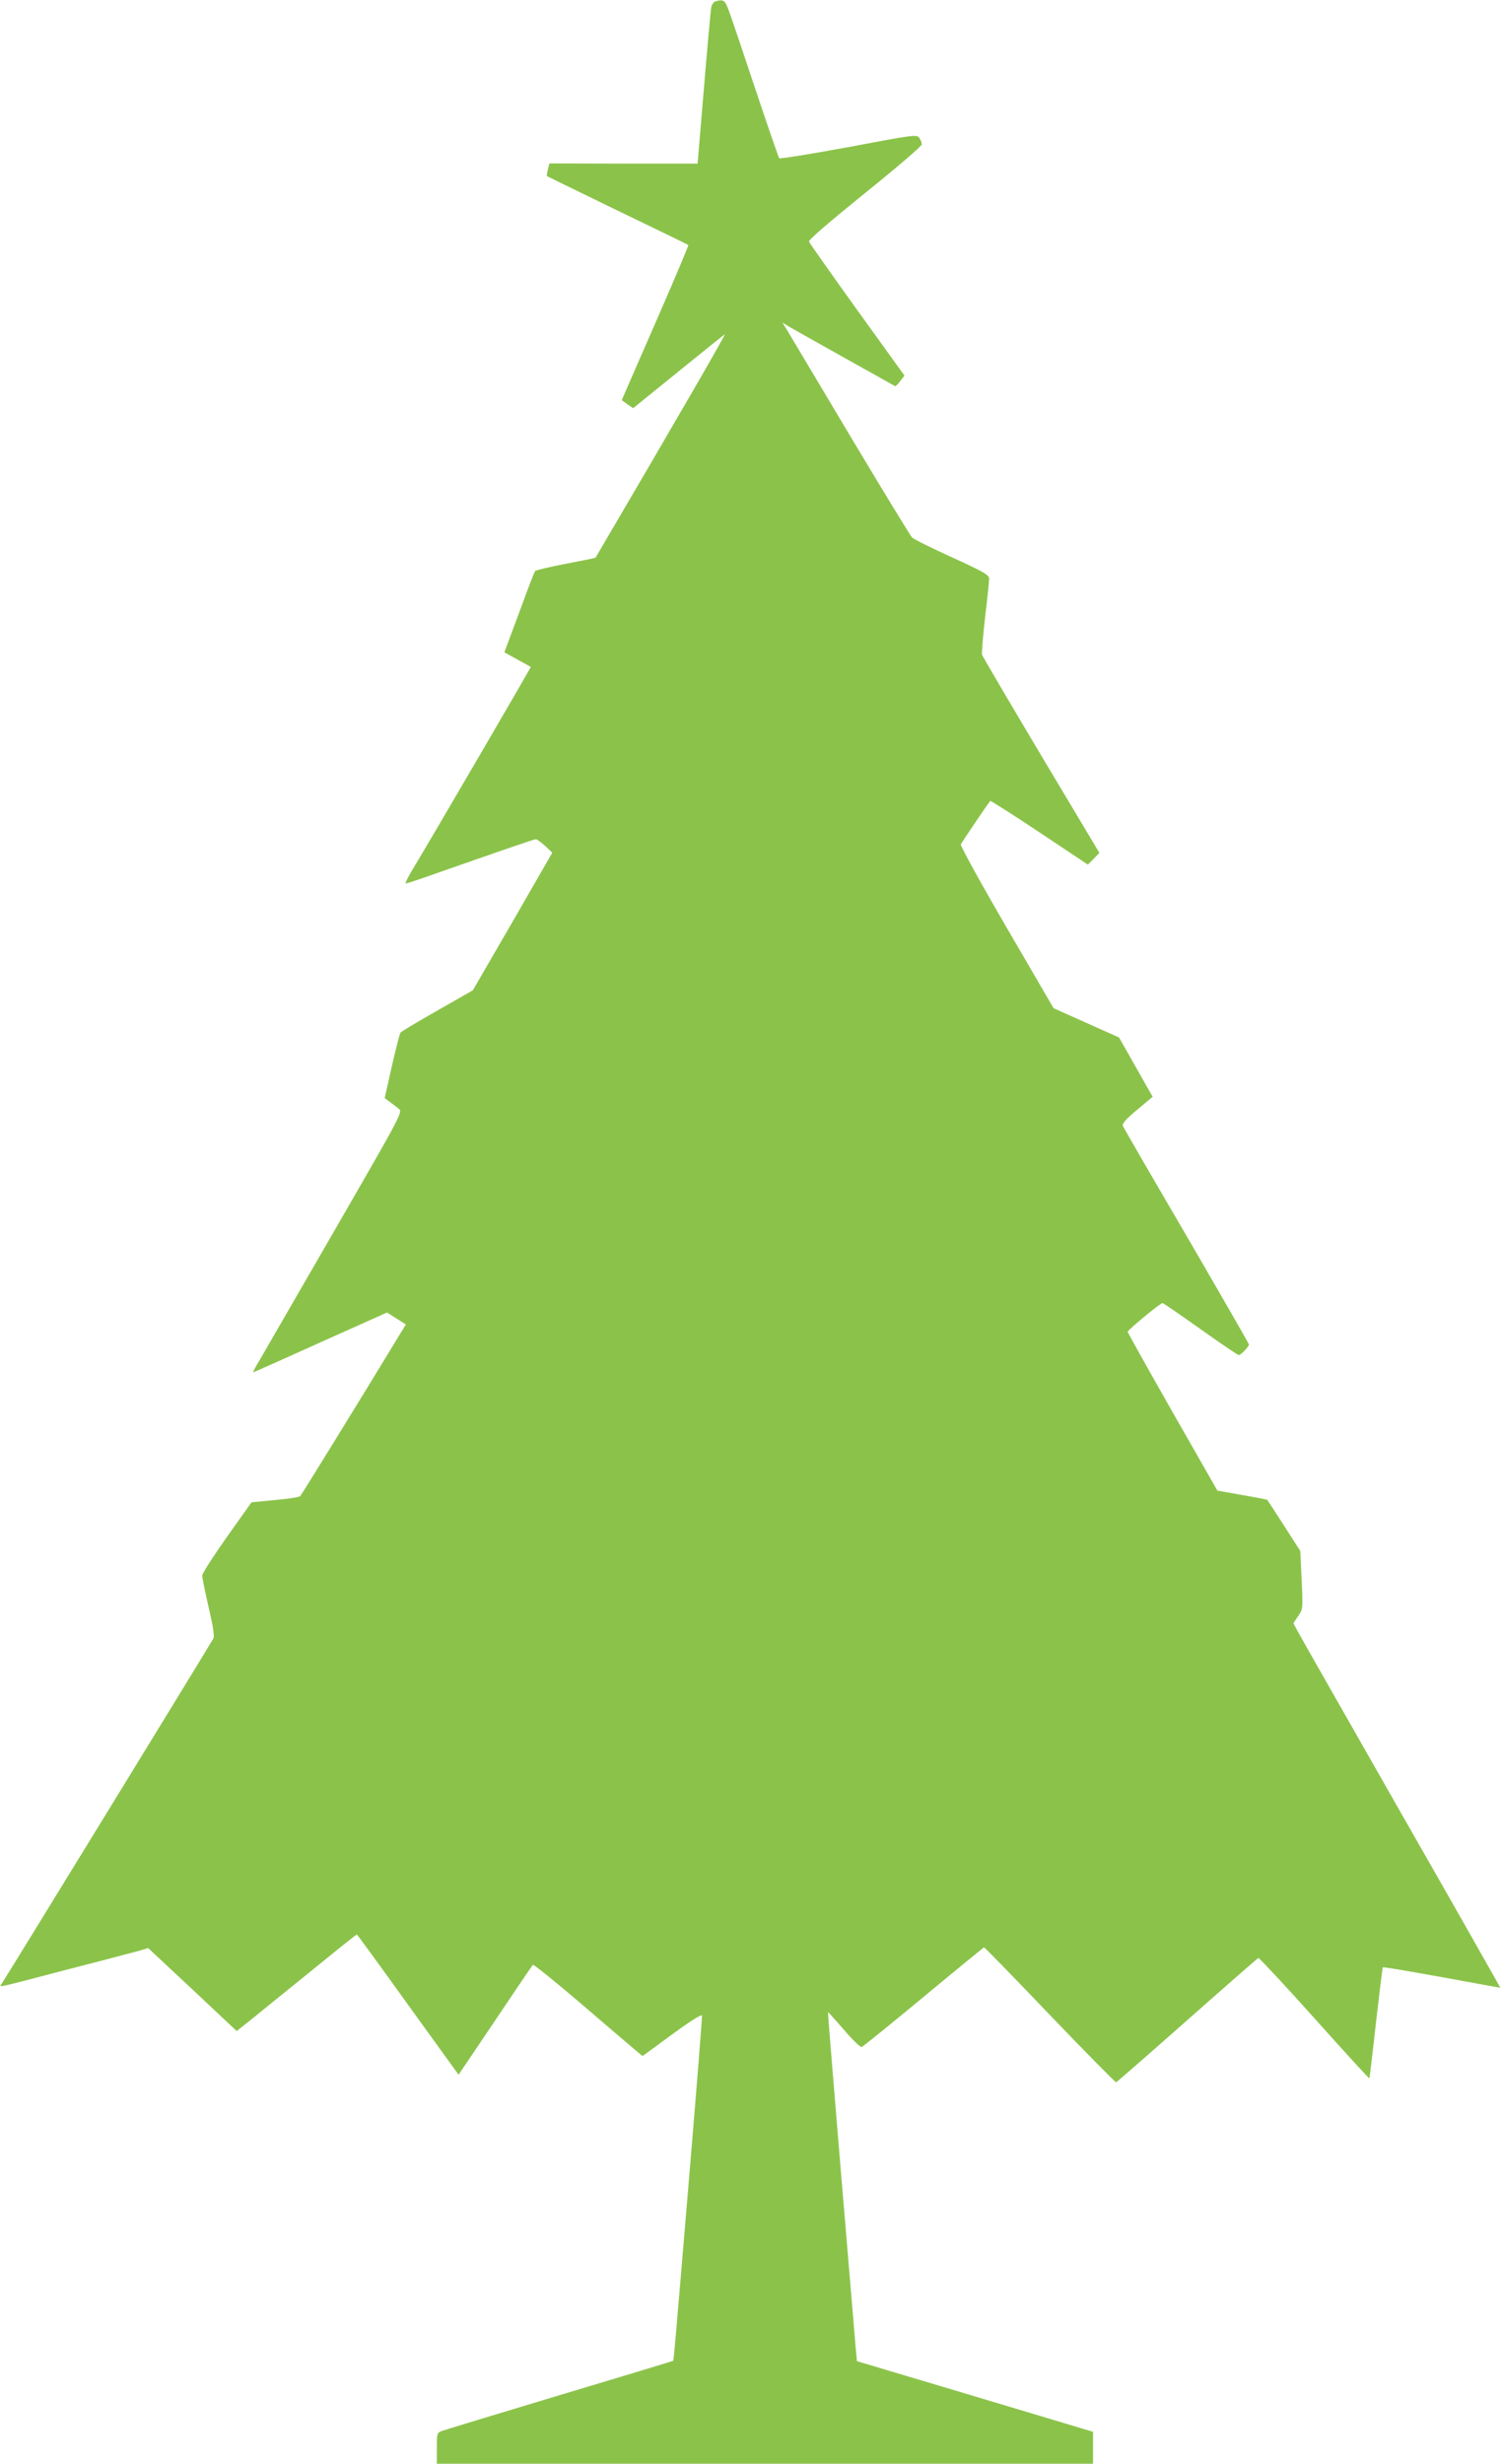 <?xml version="1.0" standalone="no"?>
<!DOCTYPE svg PUBLIC "-//W3C//DTD SVG 20010904//EN"
 "http://www.w3.org/TR/2001/REC-SVG-20010904/DTD/svg10.dtd">
<svg version="1.0" xmlns="http://www.w3.org/2000/svg"
 width="780pt" height="1280pt" viewBox="0 0 780 1280"
 preserveAspectRatio="xMidYMid meet">
<g transform="translate(0,1280) scale(0.1,-0.1)"
fill="#8bc34a" stroke="none">
<path d="M3718 12793 c-9 -2 -19 -16 -22 -31 -3 -15 -20 -204 -38 -420 l-33
-392 -385 0 -385 1 -8 -32 c-4 -17 -7 -32 -5 -34 2 -1 167 -82 367 -179 200
-96 366 -177 368 -179 2 -2 -67 -166 -153 -363 -86 -197 -165 -378 -175 -401
l-18 -42 29 -21 30 -21 232 188 c128 104 238 192 244 196 9 5 -231 -410 -671
-1160 -1 -2 -70 -16 -154 -32 -84 -16 -156 -33 -160 -38 -4 -4 -31 -73 -60
-153 -30 -80 -64 -173 -77 -207 l-23 -62 67 -37 c37 -20 68 -38 70 -39 2 -2
-514 -887 -614 -1052 -24 -40 -40 -73 -36 -73 5 0 42 12 83 26 419 147 585
204 593 204 6 0 28 -16 49 -35 l37 -35 -206 -358 -207 -357 -184 -105 c-102
-58 -188 -109 -192 -115 -4 -5 -24 -84 -45 -175 l-37 -165 27 -20 c15 -11 36
-27 47 -36 20 -16 13 -29 -328 -620 -192 -332 -368 -637 -391 -677 -24 -39
-41 -72 -39 -72 3 0 160 70 350 156 l346 155 49 -31 49 -31 -53 -87 c-187
-308 -489 -798 -496 -805 -4 -5 -63 -14 -130 -20 l-123 -12 -128 -180 c-70
-99 -128 -189 -128 -200 -1 -11 15 -85 33 -165 23 -98 31 -150 25 -162 -17
-32 -1091 -1783 -1101 -1795 -14 -18 -13 -18 156 26 83 22 232 61 331 86 99
26 201 53 228 60 l47 14 230 -215 230 -216 73 58 c39 32 179 145 310 251 130
106 239 193 241 193 2 0 122 -164 266 -365 l263 -364 190 282 c104 155 192
285 196 289 3 4 114 -85 246 -198 132 -113 259 -222 282 -241 l42 -35 153 112
c97 71 154 107 156 98 1 -7 -27 -364 -63 -793 -82 -979 -84 -997 -87 -1000 -2
-2 -267 -82 -591 -179 -323 -97 -598 -181 -612 -186 -24 -9 -25 -13 -25 -90
l0 -80 1705 0 1705 0 0 83 0 83 -614 184 -613 183 -7 76 c-3 42 -38 449 -76
905 -38 456 -69 831 -67 832 1 1 38 -40 82 -91 44 -52 86 -92 93 -90 7 3 152
120 322 261 170 141 311 256 313 257 3 1 157 -157 342 -351 186 -194 341 -351
345 -350 5 2 171 147 370 323 199 176 365 321 369 323 4 1 135 -139 291 -313
155 -174 284 -314 286 -313 1 2 17 132 34 288 18 157 34 287 36 289 2 3 140
-21 307 -51 166 -31 303 -55 303 -55 1 1 -232 412 -518 912 -285 501 -528 926
-538 946 l-19 36 25 37 c25 37 25 38 18 187 l-7 151 -84 131 c-47 73 -86 133
-88 135 -1 1 -60 13 -131 25 l-128 23 -233 408 c-128 225 -233 413 -233 417 0
9 169 149 181 149 4 0 93 -61 197 -135 104 -74 194 -135 199 -135 11 0 53 43
53 55 0 4 -146 258 -324 564 -179 306 -328 563 -331 572 -4 12 16 35 75 84
l80 67 -35 61 c-19 34 -59 104 -87 154 l-53 93 -170 76 -170 76 -244 419
c-134 230 -241 425 -238 432 4 10 137 207 153 226 2 2 117 -71 255 -163 l252
-168 30 30 30 31 -303 507 c-166 279 -305 515 -307 523 -2 9 5 96 16 194 12
98 21 188 21 200 0 20 -25 35 -192 111 -106 48 -200 95 -209 104 -9 10 -155
249 -324 532 -169 283 -317 531 -328 550 l-21 34 34 -21 c19 -11 150 -85 290
-163 140 -78 258 -144 261 -146 3 -2 15 10 27 26 l22 29 -246 341 c-135 188
-248 348 -250 355 -4 8 107 103 290 251 169 136 296 245 296 254 0 9 -6 24
-13 34 -13 18 -29 16 -367 -48 -195 -36 -357 -62 -361 -58 -3 4 -59 165 -123
357 -64 193 -126 376 -138 408 -21 57 -27 62 -70 50z"/>
</g>
</svg>
